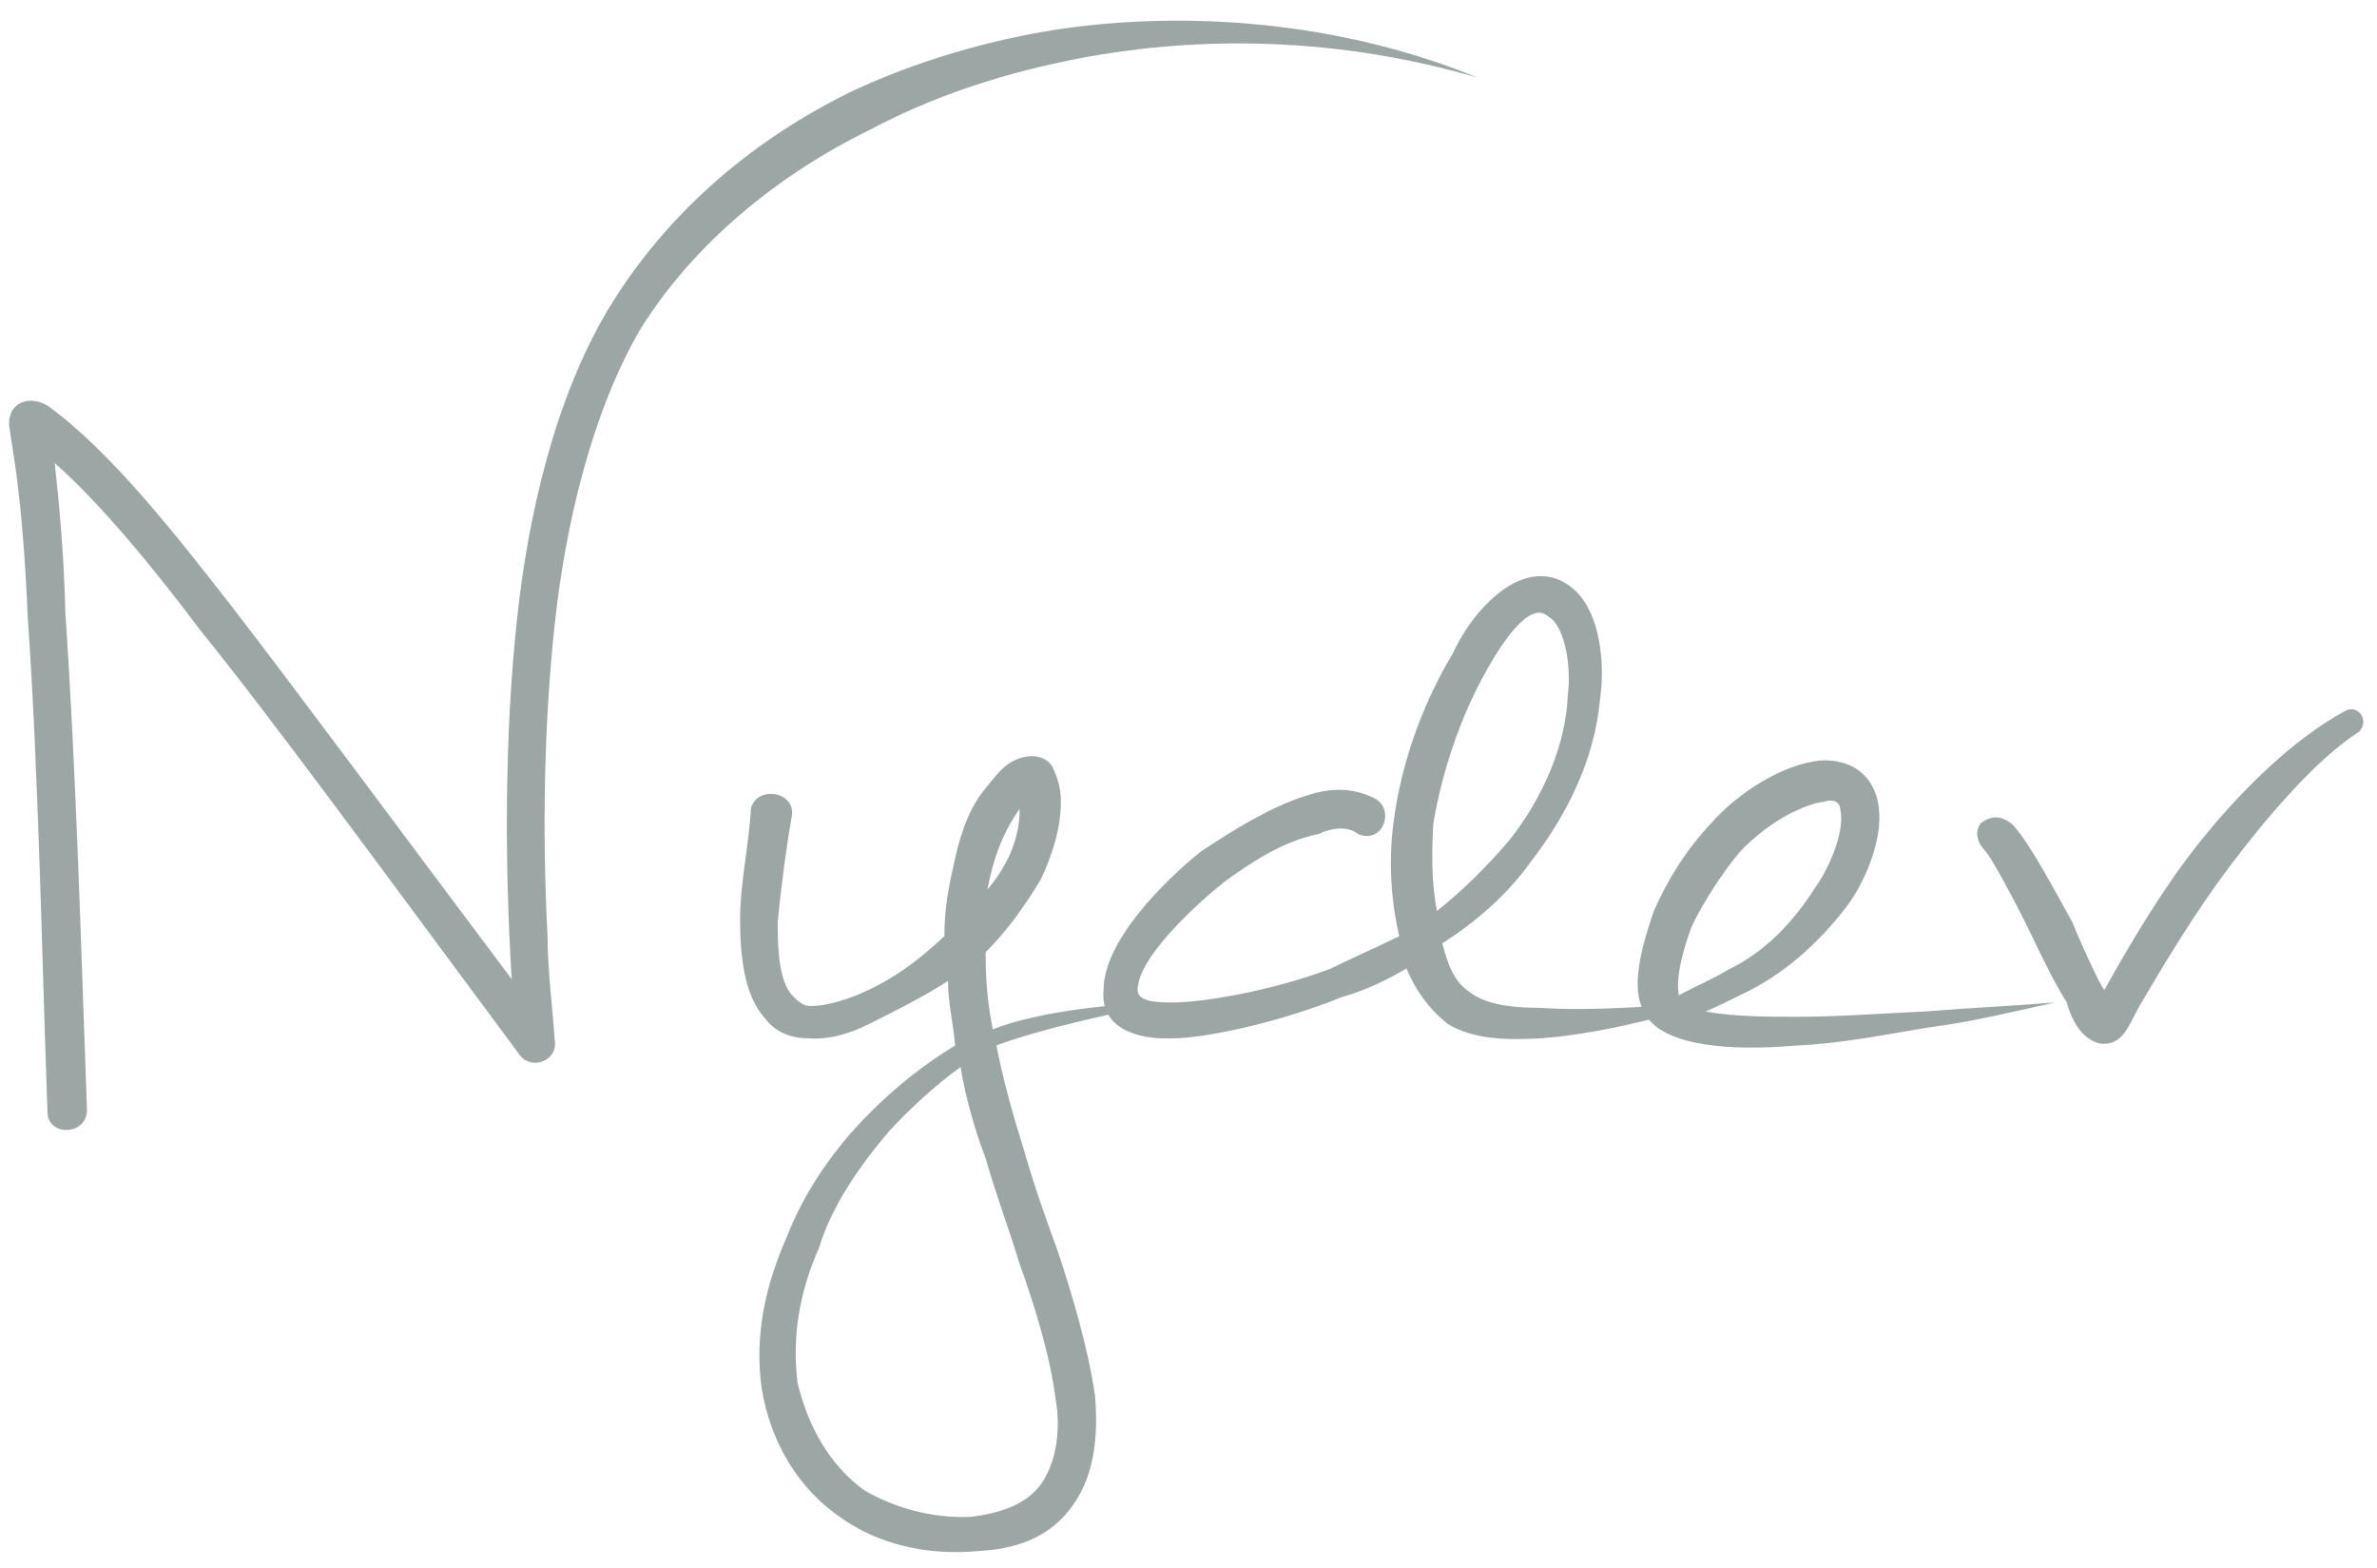 <svg width="191" height="126" viewBox="0 0 191 126" fill="none" xmlns="http://www.w3.org/2000/svg">
<path d="M85.037 2.352C96.845 0.624 108.941 2.208 118.733 6.24C107.933 3.072 96.413 2.64 85.469 4.944C79.997 6.096 74.813 7.824 69.917 10.416C62.573 14.016 55.805 19.488 51.485 26.4C47.597 33.024 45.437 42.096 44.573 50.16C43.709 58.08 43.565 67.008 43.997 75.216C43.997 77.952 44.429 81.264 44.573 83.568C44.861 85.152 42.845 86.016 41.837 84.864C30.173 69.168 22.109 58.08 16.061 50.592C12.605 45.984 8.285 40.656 4.397 37.2C4.685 39.936 5.117 43.824 5.261 49.44C6.125 61.824 6.557 77.52 6.989 89.184C6.989 91.2 3.965 91.344 3.821 89.472C3.389 77.808 3.101 61.968 2.237 49.728C1.805 39.504 0.941 35.904 0.797 34.608C0.365 32.592 2.093 31.584 3.821 32.592C9.005 36.336 14.333 43.248 18.509 48.576C23.837 55.488 30.749 64.848 41.117 78.672C40.541 69.312 40.541 58.944 41.549 49.728C42.413 41.52 44.573 32.016 48.893 24.816C53.069 17.904 59.549 11.712 68.333 7.392C73.517 4.944 79.421 3.216 85.037 2.352ZM79.774 82.704C83.374 81.264 89.854 80.544 94.462 80.544C90.286 81.12 83.518 82.704 80.062 84C80.638 86.88 81.358 89.472 82.222 92.208C83.086 95.232 83.95 97.68 84.958 100.416C86.11 103.872 87.406 108.192 87.982 112.08C88.27 115.392 87.982 118.848 85.822 121.44C84.094 123.6 81.502 124.464 78.766 124.608C74.446 125.04 70.558 124.032 67.678 122.016C64.222 119.712 61.918 115.968 61.198 111.504C60.622 107.328 61.486 103.296 63.214 99.408C64.654 95.664 67.102 92.208 69.838 89.472C71.998 87.312 74.158 85.584 76.75 84C76.606 82.272 76.174 80.544 76.174 78.816C74.446 79.968 71.566 81.408 69.838 82.272C68.398 82.992 66.67 83.568 64.942 83.424C63.646 83.424 62.35 82.992 61.486 81.84C59.758 79.968 59.47 76.656 59.47 73.92C59.47 70.896 60.19 67.872 60.334 64.992C60.766 63.12 63.79 63.552 63.646 65.424C63.214 67.872 62.782 71.04 62.494 74.064C62.494 75.792 62.494 78.672 63.646 79.968C64.078 80.4 64.51 80.832 65.086 80.832C66.382 80.832 67.678 80.4 68.83 79.968C71.566 78.816 73.582 77.376 75.886 75.216C75.886 73.2 76.174 71.472 76.606 69.6C77.038 67.584 77.614 65.424 78.91 63.696C79.63 62.832 80.494 61.536 81.502 61.104C82.654 60.528 83.95 60.672 84.526 61.536C84.958 62.4 85.246 63.264 85.246 64.416C85.246 66.576 84.526 68.736 83.662 70.608C82.366 72.768 80.926 74.784 79.198 76.512C79.198 78.672 79.342 80.544 79.774 82.704ZM79.198 93.072C78.334 90.768 77.614 88.32 77.182 85.728C75.022 87.312 73.15 89.04 71.422 90.912C68.974 93.792 66.814 96.96 65.806 100.272C64.222 103.872 63.646 107.328 64.078 111.072C64.942 114.672 66.67 117.696 69.406 119.712C71.854 121.152 74.878 122.016 78.046 121.872C80.206 121.584 82.222 121.008 83.518 119.424C84.958 117.552 85.246 114.672 84.814 112.368C84.382 108.912 83.086 104.736 81.934 101.568C81.07 98.688 80.062 96.096 79.198 93.072ZM81.934 64.992C80.494 67.008 79.774 69.168 79.342 71.472C80.926 69.6 81.934 67.44 81.934 64.992ZM123.812 80.976C127.701 81.264 132.885 80.832 137.493 80.544C133.317 81.84 127.989 83.136 123.812 83.424C121.221 83.568 118.485 83.568 116.325 82.272C114.741 80.976 113.733 79.536 113.013 77.808C111.573 78.672 109.845 79.536 107.829 80.112C102.501 82.272 96.597 83.424 94.293 83.424C91.269 83.568 88.388 82.56 88.677 79.536C88.677 75.648 93.428 70.896 96.453 68.448C99.044 66.72 102.069 64.848 104.805 63.984C106.82 63.264 108.693 63.264 110.421 64.128C112.149 64.992 111.141 67.872 109.125 67.008C108.261 66.288 106.82 66.576 105.957 67.008C103.077 67.584 100.485 69.312 98.325 70.896C96.165 72.624 91.412 76.944 91.412 79.536C91.412 80.544 93.141 80.544 94.293 80.544C96.453 80.544 102.069 79.68 106.965 77.808C108.693 76.944 110.709 76.08 112.437 75.216C111.717 72.192 111.573 68.88 112.005 65.856C112.581 61.536 114.165 56.784 116.757 52.464C117.765 50.304 119.493 48 121.653 46.848C123.669 45.84 125.397 46.272 126.693 47.568C128.565 49.44 128.997 53.328 128.565 56.208C128.133 60.96 125.973 65.424 122.949 69.312C121.221 71.76 118.629 74.064 115.893 75.792C116.325 77.376 116.757 78.816 118.053 79.68C119.493 80.832 121.941 80.976 123.812 80.976ZM115.173 66.144C115.029 68.736 115.029 70.896 115.461 73.2C117.621 71.472 119.493 69.6 121.221 67.584C124.101 63.984 125.828 59.664 125.973 55.92C126.261 53.76 125.828 50.736 124.677 49.728C124.101 49.296 123.812 49.008 122.949 49.44C121.653 50.16 120.213 52.464 119.349 54.048C117.333 57.648 115.893 61.968 115.173 66.144ZM154.775 81.264C158.231 80.976 161.687 80.832 165.143 80.544C161.831 81.264 158.375 82.128 154.919 82.56C151.463 83.136 147.863 83.856 144.407 84C141.095 84.288 135.767 84.432 133.175 82.56C132.023 81.696 131.591 80.4 131.591 79.104C131.591 77.088 132.311 74.928 132.887 73.2C134.039 70.608 135.479 68.304 137.495 66.144C139.655 63.696 143.255 61.392 146.279 61.104C148.727 60.96 150.455 62.256 150.887 64.416C151.463 67.008 150.023 70.608 148.439 72.768C146.135 75.792 143.255 78.384 139.799 79.968C138.935 80.4 138.071 80.832 137.063 81.264C139.223 81.696 142.247 81.696 144.407 81.696C147.863 81.696 151.319 81.408 154.775 81.264ZM135.911 74.496C135.335 76.08 134.615 78.384 134.903 79.968C136.199 79.248 137.639 78.672 138.791 77.952C141.815 76.512 144.119 74.064 145.847 71.328C146.999 69.744 148.295 66.72 147.863 64.992C147.863 64.56 147.431 64.128 146.567 64.416C145.271 64.56 142.391 65.712 139.799 68.448C138.359 70.176 136.775 72.624 135.911 74.496ZM188.536 57.072C189.544 56.64 190.408 57.936 189.544 58.8C185.944 61.104 181.768 66.144 179.176 69.6C176.44 73.2 173.848 77.52 171.832 80.976C170.968 82.56 170.536 84 168.808 83.856C167.368 83.568 166.504 82.128 166.072 80.544C164.92 78.672 164.344 77.376 163.48 75.648C162.76 74.064 160.456 69.6 159.592 68.448C158.728 67.584 158.728 66.72 159.16 66.144C159.736 65.712 160.6 65.28 161.752 66.288C163.192 67.872 165.208 71.76 166.504 74.064C167.512 76.512 168.808 79.248 169.096 79.536C171.256 75.648 173.848 71.328 176.584 67.872C179.896 63.696 184.216 59.376 188.536 57.072Z" fill="#9CA7A5"/>
</svg>

